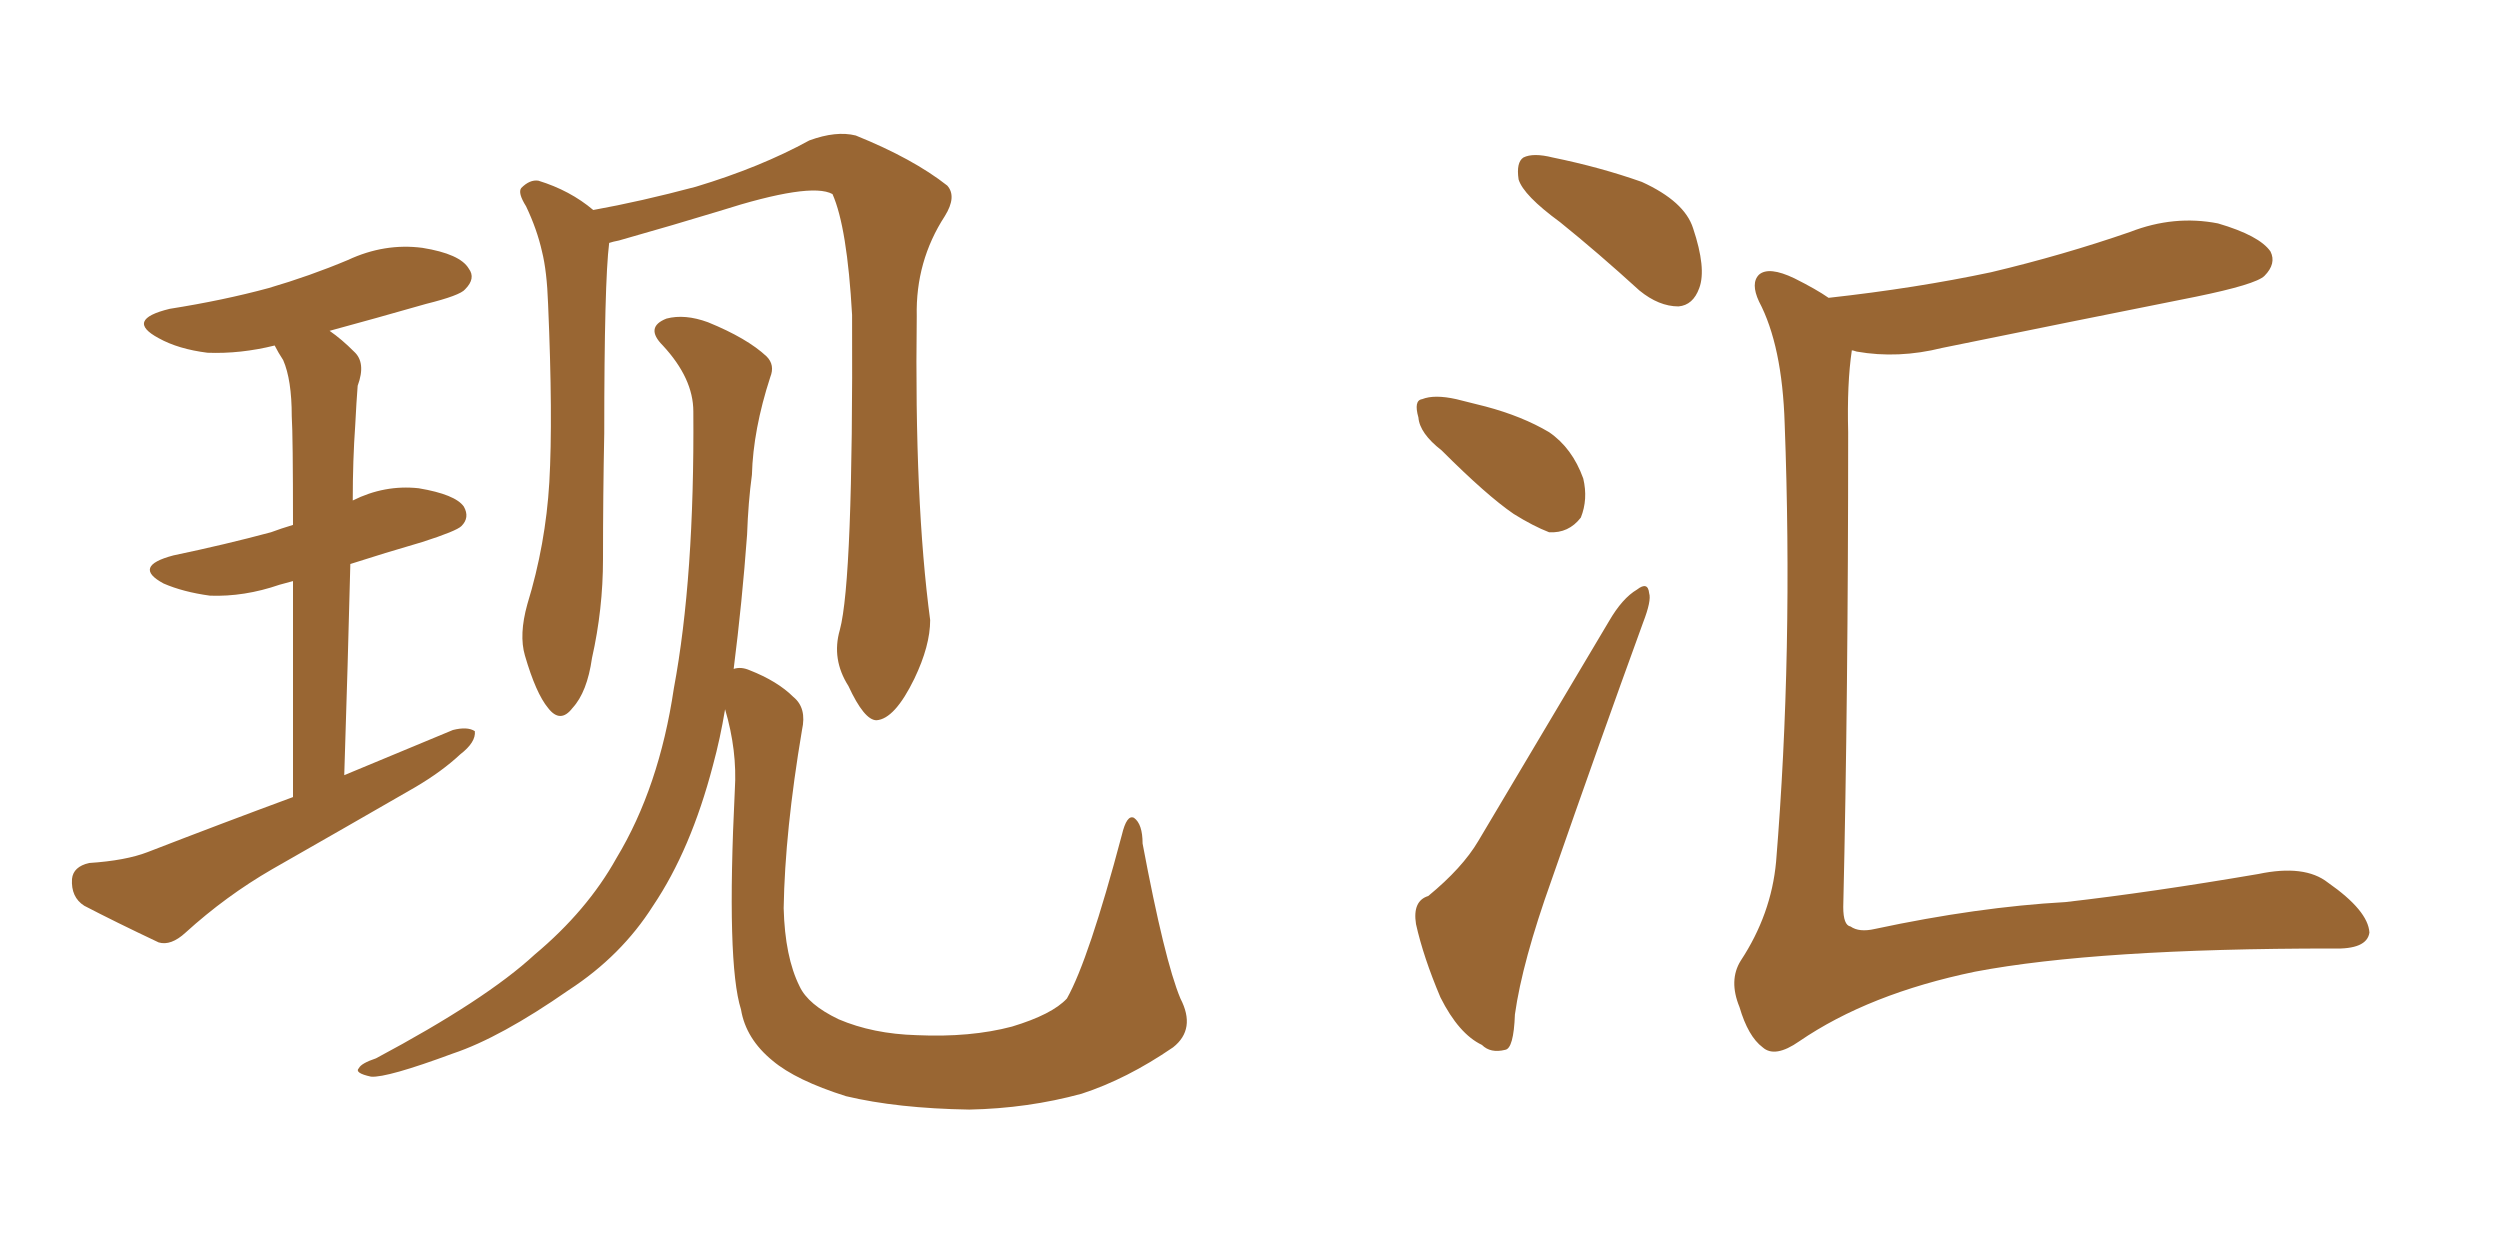 <svg xmlns="http://www.w3.org/2000/svg" xmlns:xlink="http://www.w3.org/1999/xlink" width="300" height="150"><path fill="#996633" padding="10" d="M35.16 95.65L35.16 95.65Q35.16 79.83 35.16 69.73L35.16 69.73Q34.13 70.02 33.54 70.17L33.54 70.17Q29.30 71.63 25.20 71.48L25.20 71.48Q21.97 71.04 19.63 70.02L19.63 70.02Q15.82 67.97 20.80 66.65L20.80 66.65Q27.10 65.33 32.52 63.87L32.52 63.87Q33.69 63.43 35.16 62.99L35.16 62.99Q35.16 52.29 35.01 49.95L35.01 49.95Q35.01 45.56 33.98 43.21L33.98 43.21Q33.40 42.33 32.96 41.46L32.96 41.46Q28.86 42.48 24.90 42.33L24.90 42.33Q21.39 41.89 19.04 40.58L19.04 40.58Q14.94 38.38 20.36 37.06L20.36 37.06Q26.81 36.04 32.23 34.57L32.23 34.57Q37.21 33.11 41.75 31.20L41.75 31.20Q46.14 29.15 50.68 29.74L50.68 29.74Q55.22 30.47 56.25 32.23L56.25 32.23Q57.13 33.40 55.81 34.72L55.81 34.72Q55.22 35.45 51.12 36.47L51.12 36.47Q44.97 38.23 39.55 39.70L39.55 39.70Q41.02 40.72 42.48 42.19L42.48 42.19Q43.95 43.51 42.92 46.29L42.92 46.29Q42.77 48.19 42.63 50.98L42.63 50.98Q42.33 55.22 42.33 60.06L42.33 60.06Q46.14 58.15 50.24 58.59L50.24 58.59Q54.64 59.33 55.66 60.79L55.66 60.79Q56.40 62.11 55.37 63.13L55.37 63.13Q54.79 63.72 50.68 65.04L50.68 65.04Q46.14 66.36 42.04 67.68L42.04 67.68Q41.75 79.39 41.31 93.02L41.31 93.02Q48.05 90.23 54.35 87.60L54.35 87.60Q56.10 87.16 56.98 87.74L56.98 87.74Q57.13 89.06 55.22 90.53L55.22 90.53Q53.03 92.58 49.80 94.48L49.80 94.48Q41.16 99.46 32.67 104.30L32.67 104.30Q27.10 107.52 22.27 111.91L22.27 111.91Q20.51 113.53 19.04 113.09L19.04 113.09Q13.77 110.60 10.11 108.69L10.11 108.69Q8.50 107.67 8.64 105.47L8.64 105.47Q8.79 104.00 10.69 103.56L10.69 103.56Q15.09 103.27 17.72 102.25L17.72 102.25Q26.81 98.73 35.16 95.65ZM100.78 75.59L100.78 75.59Q102.39 69.58 102.25 37.79L102.25 37.79Q101.66 27.25 99.90 23.29L99.90 23.29L99.90 23.29Q97.27 21.83 86.28 25.34L86.28 25.34Q81.01 26.95 74.27 28.86L74.27 28.86Q73.54 29.00 73.10 29.15L73.10 29.15Q72.51 33.84 72.51 52.00L72.51 52.00Q72.36 59.47 72.36 67.09L72.36 67.09Q72.36 73.10 71.04 78.96L71.04 78.96Q70.46 83.06 68.70 84.96L68.70 84.96Q67.24 86.87 65.77 84.96L65.77 84.96Q64.31 83.20 62.99 78.66L62.99 78.66Q62.26 76.17 63.28 72.51L63.28 72.51Q65.48 65.33 65.92 57.86L65.92 57.86Q66.36 50.10 65.77 36.47L65.77 36.47Q65.63 32.52 65.04 30.18L65.04 30.18Q64.45 27.54 63.13 24.76L63.13 24.76Q62.11 23.14 62.55 22.56L62.55 22.56Q63.57 21.53 64.60 21.68L64.60 21.68Q68.41 22.85 71.19 25.20L71.19 25.20Q76.90 24.17 83.50 22.41L83.50 22.41Q91.26 20.07 97.12 16.85L97.12 16.85Q100.34 15.67 102.69 16.26L102.69 16.26Q109.57 19.04 113.67 22.27L113.67 22.27Q114.84 23.58 113.38 25.93L113.38 25.93Q109.86 31.35 110.01 37.94L110.01 37.94Q109.72 60.21 111.62 74.41L111.62 74.41L111.62 74.41Q111.62 77.49 109.72 81.45L109.72 81.45Q107.37 86.28 105.18 86.43L105.18 86.43Q103.71 86.43 101.81 82.32L101.81 82.32Q99.76 79.10 100.78 75.59ZM88.04 80.27L88.04 80.27L88.04 80.27Q88.92 79.98 89.94 80.42L89.94 80.42Q93.31 81.74 95.21 83.64L95.21 83.64Q96.83 84.96 96.24 87.60L96.24 87.60Q94.19 99.76 94.04 108.98L94.04 108.98Q94.19 114.84 95.95 118.36L95.95 118.36Q96.97 120.56 100.63 122.31L100.63 122.31Q104.74 124.07 110.01 124.22L110.01 124.22Q116.46 124.51 121.44 123.19L121.44 123.19Q126.27 121.73 128.03 119.82L128.03 119.82Q130.66 115.14 134.62 100.20L134.62 100.20Q135.21 97.71 136.08 98.14L136.08 98.14Q137.11 98.88 137.11 101.22L137.11 101.22Q139.75 115.28 141.65 119.82L141.65 119.82Q143.55 123.49 140.77 125.68L140.77 125.68Q135.21 129.49 129.79 131.25L129.79 131.25Q123.34 133.01 116.31 133.15L116.31 133.15Q107.67 133.01 101.51 131.54L101.51 131.54Q95.51 129.64 92.72 127.29L92.72 127.29Q89.50 124.66 88.92 121.14L88.92 121.14Q87.16 115.58 88.18 94.78L88.18 94.78Q88.48 90.09 87.01 85.11L87.01 85.11Q86.43 88.62 85.55 91.85L85.55 91.85Q82.91 101.95 78.37 108.69L78.37 108.69Q74.56 114.70 68.26 118.80L68.26 118.80Q60.06 124.51 54.35 126.42L54.35 126.42Q46.44 129.35 44.53 129.20L44.53 129.20Q42.48 128.76 43.07 128.17L43.07 128.17Q43.36 127.59 45.12 127.00L45.12 127.00Q58.30 119.97 64.16 114.55L64.16 114.55Q70.46 109.28 73.97 102.98L73.97 102.98Q79.10 94.48 80.86 82.62L80.86 82.62Q83.35 69.29 83.20 49.37L83.20 49.37Q83.20 45.41 79.54 41.46L79.54 41.46Q77.34 39.26 79.98 38.23L79.98 38.23Q82.18 37.65 84.96 38.67L84.96 38.67Q89.65 40.58 91.99 42.77L91.99 42.77Q93.02 43.80 92.43 45.26L92.43 45.26Q90.38 51.56 90.23 56.98L90.23 56.98Q89.79 60.21 89.65 64.16L89.65 64.16Q89.06 72.22 88.04 80.27ZM187.21 26.66L187.21 26.66Q182.81 23.44 182.23 21.53L182.23 21.53Q181.93 19.48 182.81 18.90L182.81 18.90Q183.98 18.31 186.33 18.90L186.33 18.90Q192.04 20.07 197.02 21.83L197.02 21.83Q202.15 24.17 203.17 27.39L203.17 27.39Q204.79 32.23 203.91 34.57L203.91 34.57Q203.17 36.62 201.42 36.77L201.42 36.77Q199.07 36.77 196.73 34.86L196.73 34.86Q191.75 30.32 187.21 26.66ZM173.00 54.05L173.00 54.05Q170.36 52.00 170.21 50.10L170.21 50.10Q169.63 48.05 170.65 47.90L170.65 47.90Q172.12 47.31 174.76 47.90L174.76 47.90Q176.51 48.34 178.27 48.78L178.27 48.78Q182.67 49.95 185.89 51.86L185.89 51.86Q188.67 53.76 189.99 57.42L189.99 57.42Q190.58 59.91 189.70 62.11L189.70 62.11Q188.23 64.01 185.89 63.87L185.89 63.87Q183.98 63.13 181.64 61.67L181.64 61.67Q178.42 59.47 173.00 54.05ZM171.39 107.52L171.39 107.52Q175.49 104.15 177.39 100.93L177.39 100.93Q184.72 88.62 193.07 74.56L193.07 74.56Q194.68 71.78 196.44 70.75L196.44 70.75Q197.75 69.73 197.90 71.19L197.90 71.19Q198.19 72.07 197.17 74.71L197.17 74.71Q191.89 89.21 186.18 105.62L186.18 105.62Q182.67 115.43 181.79 121.73L181.79 121.73Q181.64 125.83 180.62 125.98L180.62 125.98Q178.86 126.42 177.83 125.39L177.83 125.39Q175.05 124.07 172.85 119.68L172.85 119.68Q170.80 114.84 169.92 110.89L169.92 110.89Q169.48 108.11 171.39 107.52ZM219.43 35.74L219.43 35.74L219.43 35.74Q229.98 34.57 238.92 32.67L238.92 32.67Q247.56 30.62 255.62 27.83L255.62 27.83Q260.89 25.78 266.16 26.81L266.16 26.81Q271.14 28.27 272.46 30.18L272.46 30.18Q273.19 31.64 271.73 33.11L271.73 33.11Q270.70 34.13 263.53 35.60L263.53 35.60Q248.14 38.67 233.06 41.75L233.06 41.75Q227.78 43.07 222.80 42.19L222.80 42.19Q222.36 42.04 222.22 42.04L222.22 42.04Q221.63 46.00 221.78 51.86L221.78 51.86Q221.78 83.64 221.19 108.84L221.19 108.84Q221.19 111.04 222.07 111.18L222.07 111.18Q223.10 111.91 225 111.47L225 111.47Q237.30 108.84 247.85 108.25L247.85 108.25Q258.11 107.08 271.00 104.88L271.00 104.88Q276.56 103.71 279.35 105.91L279.35 105.91Q284.18 109.28 284.33 111.91L284.33 111.91Q284.03 113.96 279.93 113.82L279.93 113.82Q251.66 113.82 237.01 116.60L237.01 116.60Q224.27 119.24 215.92 124.95L215.92 124.95Q212.99 127.00 211.52 125.68L211.52 125.68Q209.77 124.37 208.74 120.85L208.74 120.85Q207.42 117.63 208.89 115.28L208.89 115.28Q212.55 109.72 213.13 103.42L213.13 103.42Q215.19 78.22 214.16 50.83L214.16 50.83Q213.87 41.46 211.08 36.18L211.08 36.18Q210.06 33.98 211.08 32.96L211.08 32.96Q212.26 31.93 215.33 33.40L215.33 33.40Q217.97 34.72 219.43 35.74Z"/></svg>
